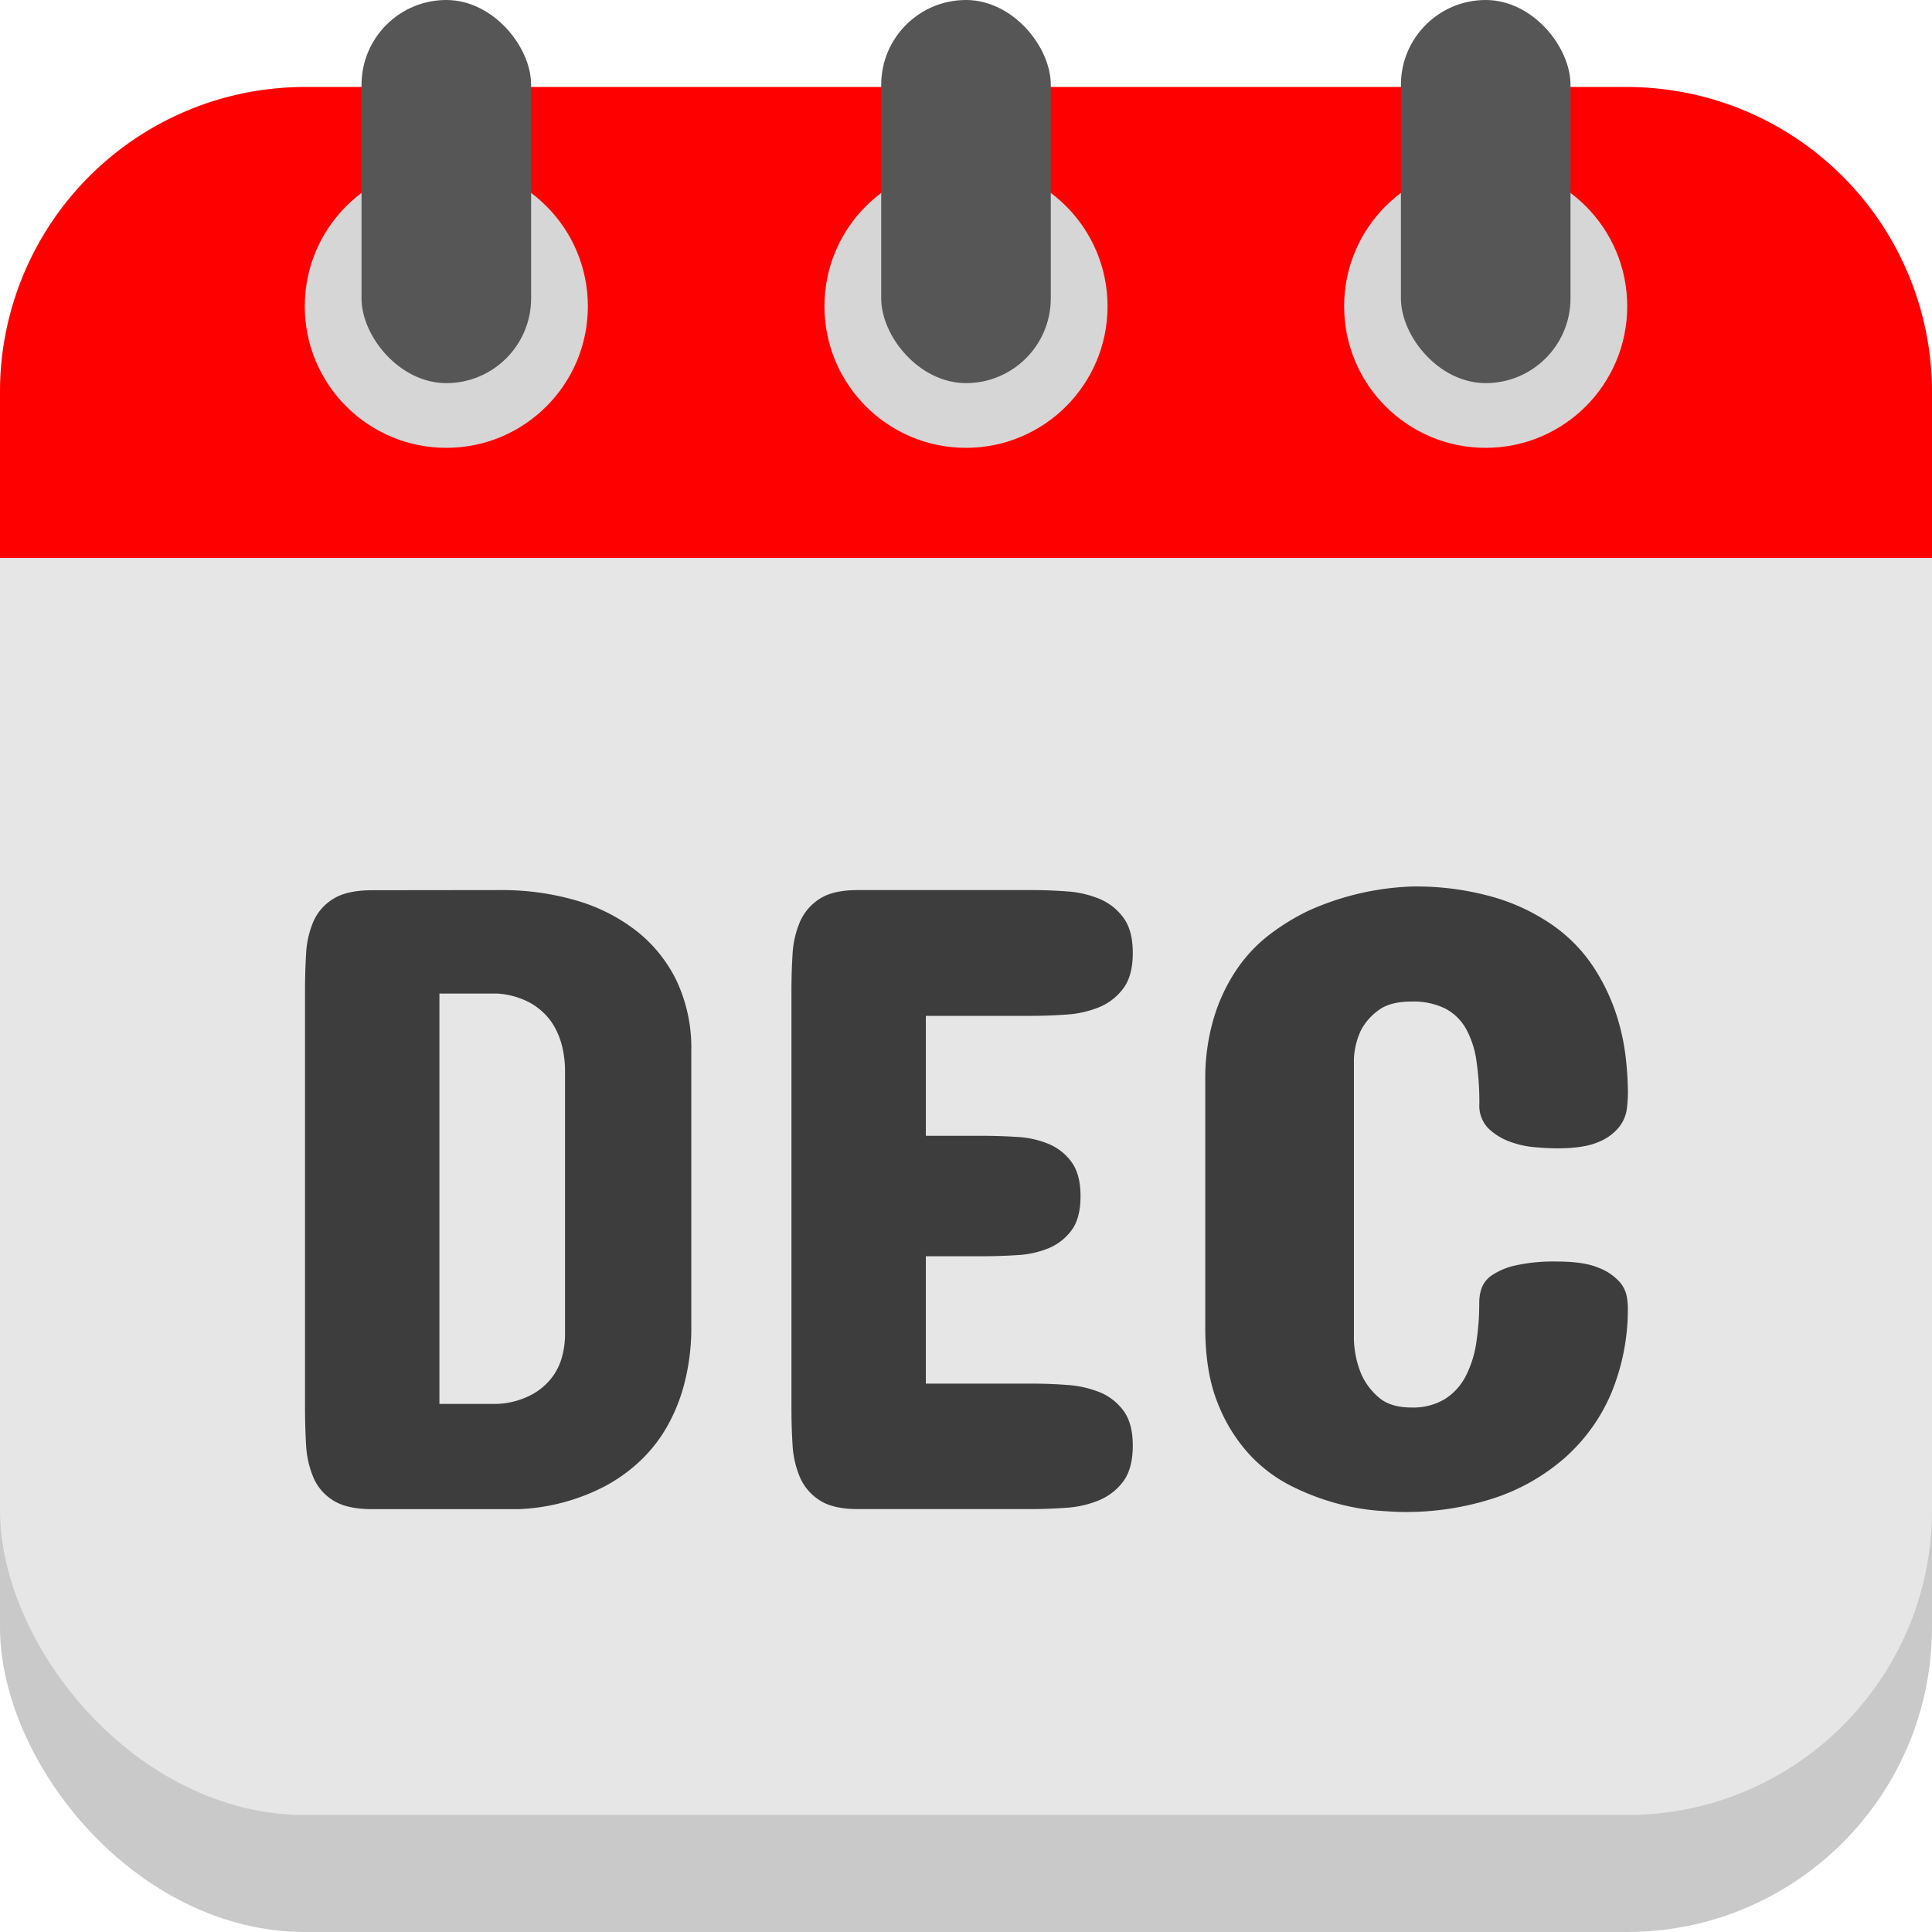 <svg viewBox="0 0 512 512" xmlns="http://www.w3.org/2000/svg"><g id="Layer_2" data-name="Layer 2"><g id="calendar_copy" data-name="calendar copy"><g id="_23" data-name="23"><rect fill="#c9c9c9" height="488.94" rx="80.82" width="512" y="23.06"/><rect fill="#e6e6e6" height="457.94" rx="80.82" width="512" y="23.06"/><path d="m512 103.88v44h-512v-44a80.82 80.82 0 0 1 80.82-80.82h350.36a80.82 80.82 0 0 1 80.82 80.82z" fill="#f00"/><circle cx="118.28" cy="81.17" fill="#d6d6d6" r="37.51"/><rect fill="#565656" height="101.53" rx="22.47" width="44.94" x="95.81"/><circle cx="256" cy="81.17" fill="#d6d6d6" r="37.51"/><rect fill="#565656" height="101.53" rx="22.47" width="44.94" x="233.53"/><circle cx="393.72" cy="81.17" fill="#d6d6d6" r="37.51"/><rect fill="#565656" height="101.53" rx="22.47" width="44.94" x="371.26"/><g fill="#3d3d3d"><path d="m132.63 235.88a70.57 70.57 0 0 1 19.86 2.69 47.65 47.65 0 0 1 16 8 37.65 37.65 0 0 1 10.79 13.3 41.76 41.76 0 0 1 3.92 18.63v72.66a58.77 58.77 0 0 1 -2 16.11 46.29 46.29 0 0 1 -5.2 12.1 38.89 38.89 0 0 1 -7.32 8.67 43.38 43.38 0 0 1 -8.32 5.8 54.1 54.1 0 0 1 -22.85 6.1h-38.87q-6.67 0-10.31-2.29a13.23 13.23 0 0 1 -5.27-6.09 25.54 25.54 0 0 1 -1.94-8.56q-.28-4.81-.29-10v-110.41q0-5 .29-9.84a25 25 0 0 1 1.94-8.55 13.32 13.32 0 0 1 5.27-6q3.63-2.28 10.31-2.28zm-16.18 27.42v108.75h15.24a21.1 21.1 0 0 0 9-2.35 15.56 15.56 0 0 0 3.28-2.22 15.73 15.73 0 0 0 5-8 22.83 22.83 0 0 0 .77-6.21v-69.11a27.76 27.76 0 0 0 -.77-6.86 20.08 20.08 0 0 0 -2.05-5.21 15.65 15.65 0 0 0 -2.93-3.75 17.22 17.22 0 0 0 -3.28-2.46 21.11 21.11 0 0 0 -9-2.58z"/><path d="m273.25 235.88c3.13 0 6.29.11 9.49.35a27.15 27.15 0 0 1 8.68 2 15 15 0 0 1 6.32 5c1.64 2.23 2.46 5.33 2.46 9.32s-.82 7.09-2.46 9.31a15 15 0 0 1 -6.32 5 27.15 27.15 0 0 1 -8.68 2q-4.8.35-9.49.35h-27.89v31.79h14.77c3.12 0 6.27.1 9.43.3a25.27 25.27 0 0 1 8.44 1.9 14.27 14.27 0 0 1 6 4.8c1.56 2.15 2.35 5.14 2.35 9s-.79 6.91-2.35 9a14.47 14.47 0 0 1 -6 4.75 25.27 25.27 0 0 1 -8.44 1.87c-3.16.2-6.31.3-9.43.3h-14.77v33.75h27.89c3.13 0 6.29.11 9.49.35a28.26 28.26 0 0 1 8.68 1.93 14.66 14.66 0 0 1 6.32 4.92q2.46 3.34 2.46 9.2 0 6.1-2.51 9.5a15.27 15.27 0 0 1 -6.39 5 27.15 27.15 0 0 1 -8.67 2c-3.21.23-6.33.35-9.38.35h-45.94q-6.56 0-10.13-2.35a13.71 13.71 0 0 1 -5.22-6.15 25.54 25.54 0 0 1 -1.93-8.61c-.2-3.2-.29-6.48-.29-9.84v-110.14c0-3.36.09-6.64.29-9.84a25.54 25.54 0 0 1 1.93-8.62 13.71 13.71 0 0 1 5.22-6.15q3.57-2.34 10.13-2.34z"/><path d="m374 234.94a74.54 74.54 0 0 1 22.21 2.93 53.28 53.28 0 0 1 15.7 7.62 41.11 41.11 0 0 1 10.26 10.6 52.88 52.88 0 0 1 5.92 12 57.83 57.83 0 0 1 2.69 11.72 86.88 86.88 0 0 1 .64 9.73 36.88 36.88 0 0 1 -.29 4.28 9.93 9.93 0 0 1 -2.05 4.86 13.36 13.36 0 0 1 -5.57 4q-3.81 1.65-10.84 1.64c-1.56 0-3.51-.09-5.85-.29a25 25 0 0 1 -6.8-1.52 16.1 16.1 0 0 1 -5.63-3.52 8.51 8.51 0 0 1 -2.34-6.39 76.28 76.28 0 0 0 -.76-11.36 24.85 24.85 0 0 0 -2.76-8.56 13.52 13.52 0 0 0 -5.5-5.39 19.15 19.15 0 0 0 -9-1.87q-5.75 0-8.84 2.4a15.42 15.42 0 0 0 -4.52 5.21 19.88 19.88 0 0 0 -1.87 7.62v74.3a26 26 0 0 0 1.87 9 17.19 17.19 0 0 0 4.52 6.21q3.09 2.84 8.81 2.84a16.35 16.35 0 0 0 9-2.29 15.74 15.74 0 0 0 5.5-6.15 28.74 28.74 0 0 0 2.76-8.91 70.21 70.21 0 0 0 .76-10.55 11.86 11.86 0 0 1 .59-3.63 7.07 7.07 0 0 1 2.69-3.46 18 18 0 0 1 6.21-2.63 46.74 46.74 0 0 1 11.13-1.06q7 0 10.84 1.59a14.52 14.52 0 0 1 5.57 3.63 8.1 8.1 0 0 1 2.05 4 20.76 20.76 0 0 1 .29 2.52 58.06 58.06 0 0 1 -4.33 23 47.69 47.69 0 0 1 -12.25 17.17 53.85 53.85 0 0 1 -18.81 10.77 75.14 75.14 0 0 1 -24.09 3.69c-1.4 0-3.69-.12-6.85-.35a60.38 60.38 0 0 1 -10.61-1.87 64.05 64.05 0 0 1 -12.07-4.58 39 39 0 0 1 -11.31-8.49 43.45 43.45 0 0 1 -8.38-13.6q-3.27-8.13-3.28-19.86v-65.44a56 56 0 0 1 2.35-17 47 47 0 0 1 6.15-12.83 39.68 39.68 0 0 1 8.73-9.14 59.53 59.53 0 0 1 10.08-6.16 72.75 72.75 0 0 1 27.28-6.43z"/></g></g></g></g></svg>
